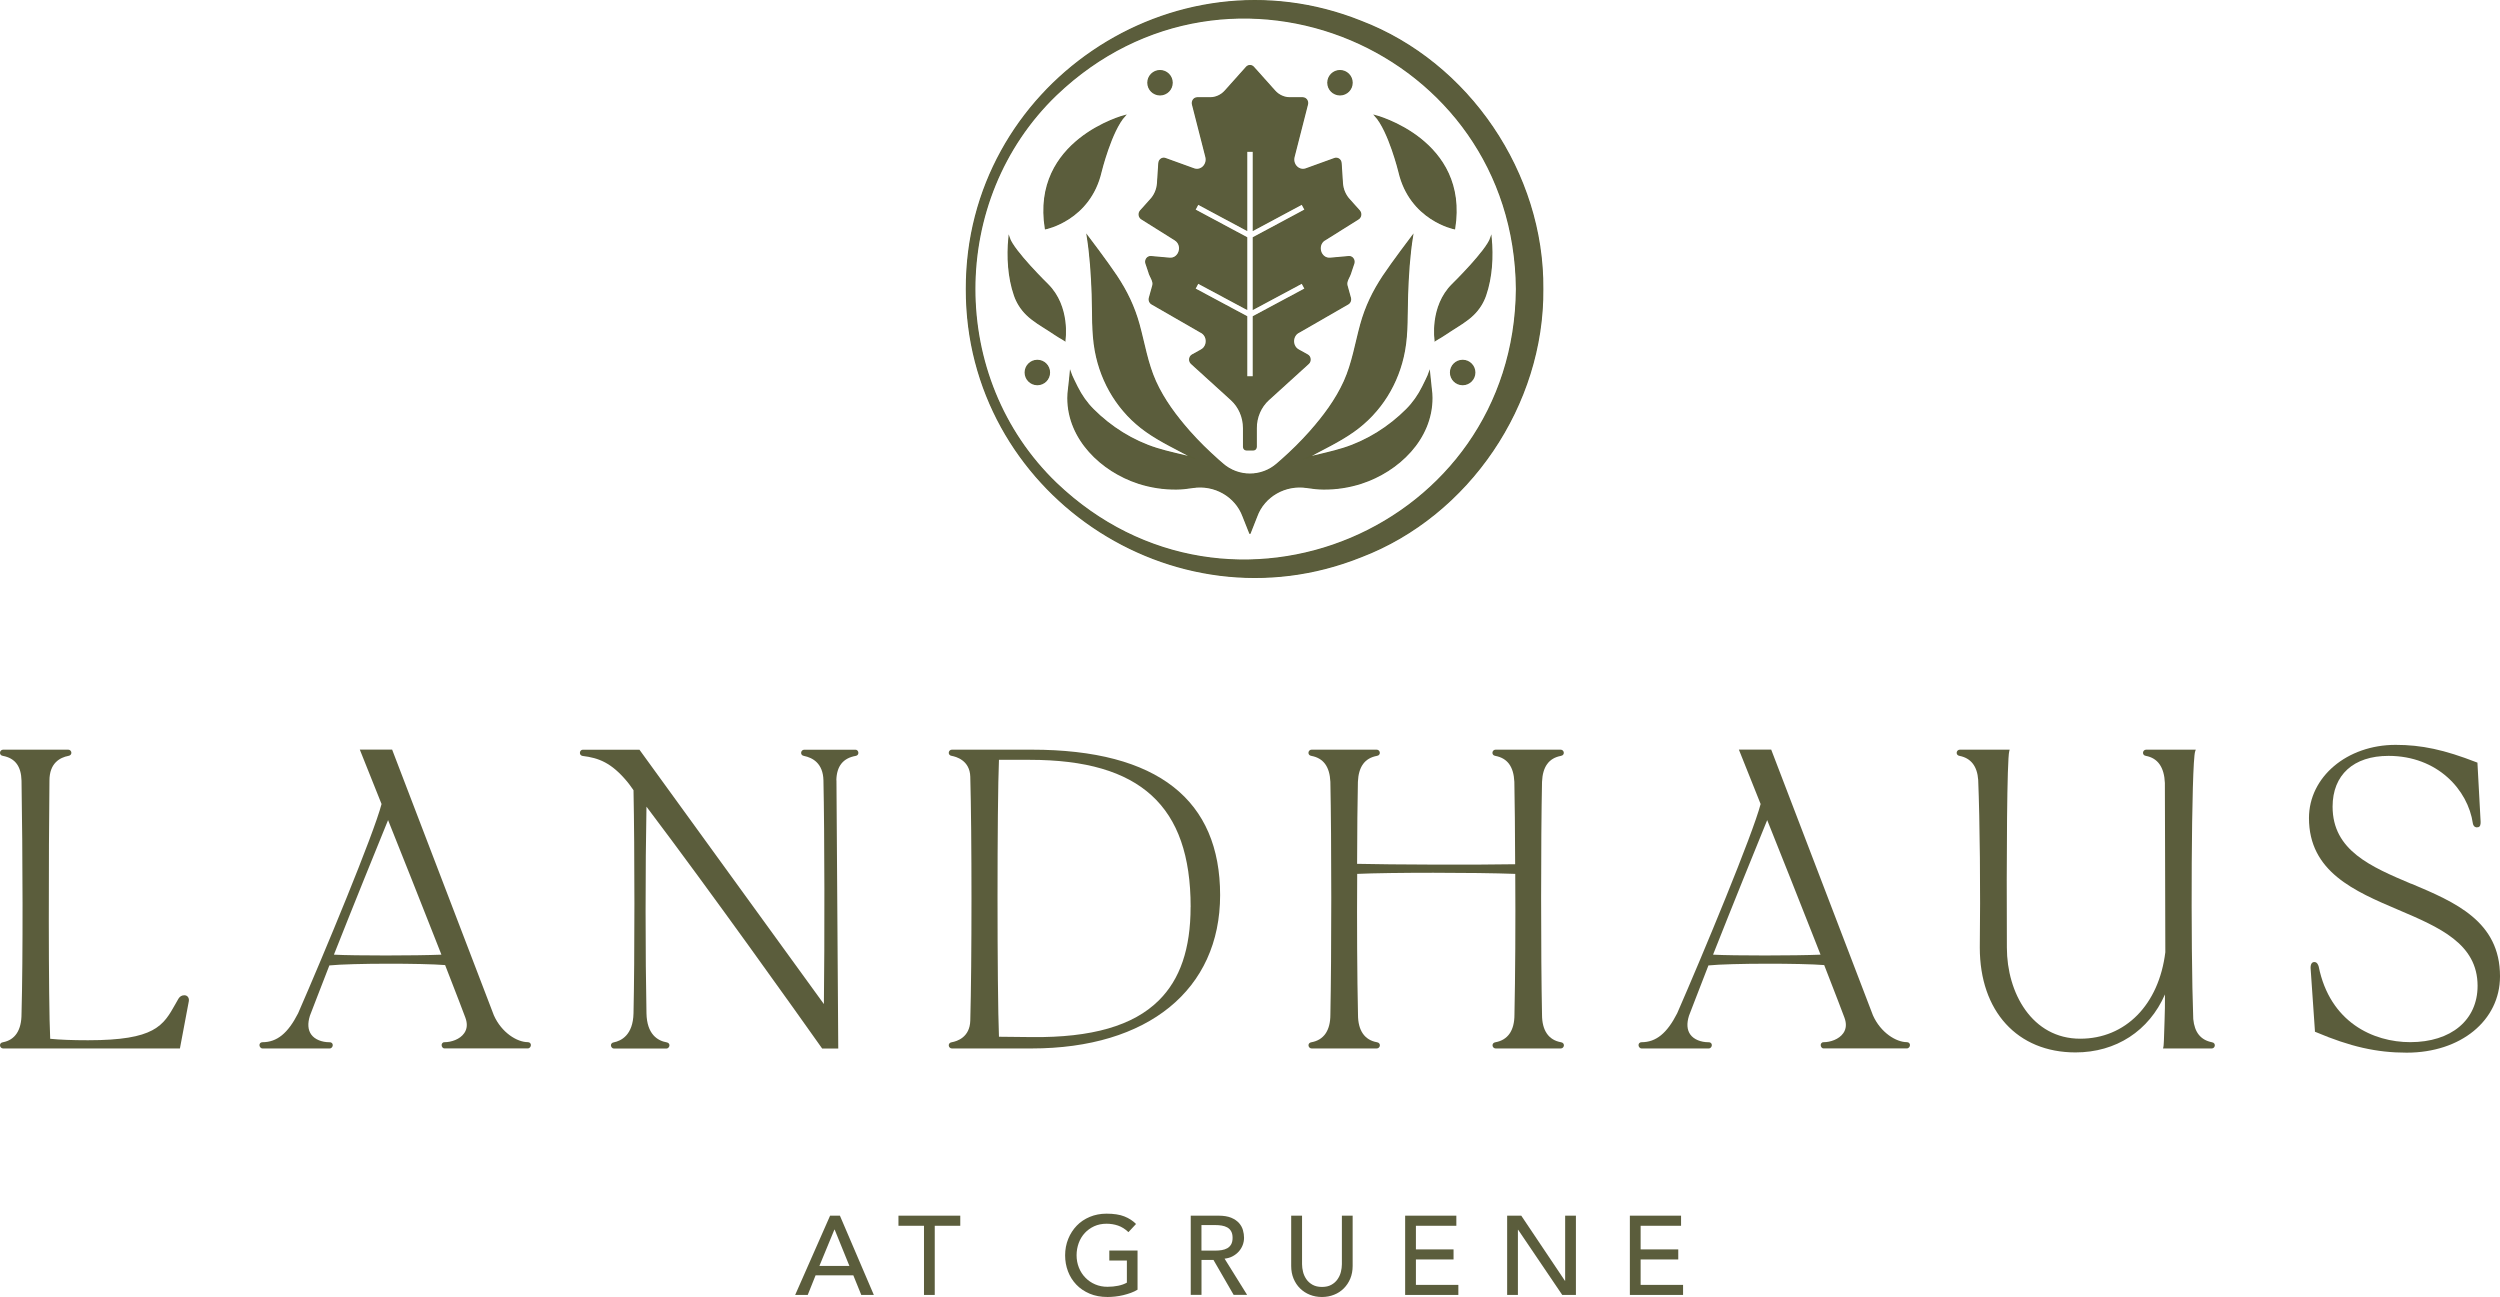 <?xml version="1.0" encoding="UTF-8"?>
<svg id="b" xmlns="http://www.w3.org/2000/svg" viewBox="0 0 499.52 259.15">
  <defs>
    <style>
      .cls-1 {
        stroke: #5a5d39;
        stroke-miterlimit: 10;
        stroke-width: .27px;
      }

      .cls-1, .cls-2 {
        fill: #5b5d3c;
      }
    </style>
  </defs>
  <path class="cls-2" d="M303.02,57.75c-.39-47.97-57.34-72.01-92.03-38.77-21.64,20.86-21.64,56.68,0,77.54,34.69,33.24,91.64,9.2,92.03-38.77M308.24,57.75c.21,23.08-14.74,45.26-36.32,53.49-37.6,15.06-78.93-13.08-78.81-53.49-.12-40.42,41.2-68.56,78.81-53.49,21.57,8.24,36.53,30.4,36.32,53.49"/>
  <path class="cls-1" d="M303.02,57.75c-.39-47.97-57.34-72.01-92.03-38.77-21.64,20.86-21.64,56.68,0,77.54,34.69,33.24,91.64,9.2,92.03-38.77ZM308.24,57.75c.21,23.08-14.74,45.26-36.32,53.49-37.6,15.06-78.93-13.08-78.81-53.49-.12-40.42,41.2-68.56,78.81-53.49,21.57,8.24,36.53,30.4,36.32,53.49Z"/>
  <path class="cls-2" d="M270.15,16.53c0,1.33-1.08,2.41-2.41,2.41s-2.41-1.08-2.41-2.41,1.08-2.41,2.41-2.41,2.41,1.08,2.41,2.41"/>
  <path class="cls-1" d="M270.15,16.53c0,1.33-1.08,2.41-2.41,2.41s-2.41-1.08-2.41-2.41,1.08-2.41,2.41-2.41,2.41,1.08,2.41,2.41Z"/>
  <path class="cls-2" d="M234.19,16.53c0,1.33-1.08,2.41-2.41,2.41s-2.41-1.08-2.41-2.41,1.08-2.41,2.41-2.41,2.41,1.08,2.41,2.41"/>
  <path class="cls-1" d="M234.19,16.53c0,1.33-1.08,2.41-2.41,2.41s-2.41-1.08-2.41-2.41,1.08-2.41,2.41-2.41,2.41,1.08,2.41,2.41Z"/>
  <path class="cls-2" d="M294.66,74.43c0,1.33-1.08,2.41-2.41,2.41s-2.41-1.08-2.41-2.41,1.08-2.41,2.41-2.41,2.41,1.08,2.41,2.41"/>
  <path class="cls-1" d="M294.66,74.43c0,1.33-1.08,2.41-2.41,2.41s-2.41-1.08-2.41-2.41,1.08-2.41,2.41-2.41,2.41,1.08,2.41,2.41Z"/>
  <path class="cls-2" d="M209.68,74.43c0,1.33-1.08,2.41-2.41,2.41s-2.41-1.08-2.41-2.41,1.08-2.41,2.41-2.41,2.41,1.08,2.41,2.41"/>
  <path class="cls-1" d="M209.68,74.43c0,1.33-1.08,2.41-2.41,2.41s-2.41-1.08-2.41-2.41,1.08-2.41,2.41-2.41,2.41,1.08,2.41,2.41Z"/>
  <path class="cls-2" d="M274.78,23.11s18.7,4.84,15.84,22.58c0,0-8.85-1.73-11.08-11.39,0,0-2.01-8.18-4.76-11.19"/>
  <path class="cls-1" d="M274.78,23.11s18.7,4.84,15.84,22.58c0,0-8.85-1.73-11.08-11.39,0,0-2.01-8.18-4.76-11.19Z"/>
  <path class="cls-2" d="M224.74,23.11s-18.7,4.84-15.84,22.58c0,0,8.85-1.73,11.08-11.39,0,0,2.01-8.18,4.76-11.19"/>
  <path class="cls-1" d="M224.74,23.11s-18.7,4.84-15.84,22.58c0,0,8.85-1.73,11.08-11.39,0,0,2.01-8.18,4.76-11.19Z"/>
  <path class="cls-2" d="M286.78,68s-1.06-6.69,3.44-11.16c0,0,6.85-6.69,7.7-9.35.36,3.78.14,7.9-1.11,11.52-.5,1.46-1.34,2.77-2.45,3.85-1.3,1.27-2.92,2.19-4.44,3.17-.89.57-1.77,1.2-2.7,1.71-.05.03-.26.15-.44.27"/>
  <path class="cls-1" d="M286.78,68s-1.06-6.69,3.44-11.16c0,0,6.85-6.69,7.7-9.35.36,3.78.14,7.9-1.11,11.52-.5,1.46-1.34,2.77-2.45,3.85-1.3,1.27-2.92,2.19-4.44,3.17-.89.57-1.77,1.2-2.7,1.71-.05.03-.26.15-.44.27h0Z"/>
  <path class="cls-2" d="M212.75,68s1.06-6.69-3.44-11.16c0,0-6.85-6.69-7.7-9.35-.36,3.78-.14,7.9,1.11,11.52.5,1.46,1.34,2.77,2.45,3.85,1.3,1.27,2.92,2.19,4.44,3.17.89.57,1.77,1.2,2.7,1.71.05.03.26.15.44.27"/>
  <path class="cls-1" d="M212.75,68s1.06-6.69-3.44-11.16c0,0-6.85-6.69-7.7-9.35-.36,3.78-.14,7.9,1.11,11.52.5,1.46,1.34,2.77,2.45,3.85,1.3,1.27,2.92,2.19,4.44,3.17.89.57,1.77,1.2,2.7,1.71.05.03.26.15.44.27h0Z"/>
  <path class="cls-2" d="M249.76,106.53l1.32-3.35c1.48-4.08,5.75-6.46,10.05-5.8,1.09.17,2.18.3,3.3.31,2.56.02,5.13-.37,7.57-1.16,7.37-2.39,14.1-8.78,14.09-17.02,0-.59-.05-1.18-.13-1.76-.1-.76-.35-3.32-.35-3.32-.22.67-1.02,2.24-1.33,2.87-.85,1.7-1.9,3.21-3.24,4.55-3.52,3.52-7.88,6.27-12.63,7.76-2.32.73-4.83,1.24-7.29,1.86,3.13-1.72,6.38-3.2,9.31-5.27,5.43-3.83,8.98-9.6,10.17-16.11.68-3.71.48-7.56.62-11.31.14-3.89.38-7.78,1-11.63,0,0-3.99,5.26-5.83,8.03-2.02,3.05-3.5,6.1-4.48,9.66-1.05,3.83-1.65,7.74-3.29,11.38-1.68,3.7-4.12,6.95-6.8,9.99-1.79,2.03-3.72,3.93-5.75,5.72l-.87.76c-3.12,2.75-7.8,2.75-10.92,0l-.87-.76c-2.02-1.79-3.95-3.68-5.74-5.7-2.68-3.05-5.13-6.3-6.81-10.01-1.64-3.65-2.24-7.55-3.29-11.38-.98-3.55-2.45-6.6-4.48-9.66-1.84-2.77-5.83-8.03-5.83-8.03.61,3.85.86,7.74,1,11.63.13,3.76-.06,7.6.62,11.31,1.2,6.52,4.75,12.28,10.17,16.11,2.93,2.07,6.19,3.55,9.31,5.27-2.47-.63-4.97-1.13-7.29-1.86-4.75-1.49-9.12-4.25-12.63-7.76-1.34-1.34-2.39-2.85-3.24-4.55-.31-.63-1.11-2.2-1.33-2.87,0,0-.24,2.57-.35,3.32-.08.58-.13,1.18-.13,1.77,0,8.23,6.73,14.62,14.09,17.01,2.44.79,5.01,1.18,7.57,1.16,1.12-.01,2.21-.14,3.3-.31,4.3-.66,8.56,1.72,10.05,5.8l1.33,3.35h.03Z"/>
  <path class="cls-1" d="M249.76,106.53l1.32-3.35c1.48-4.08,5.75-6.46,10.05-5.8,1.09.17,2.18.3,3.3.31,2.56.02,5.13-.37,7.57-1.16,7.37-2.39,14.1-8.78,14.09-17.02,0-.59-.05-1.18-.13-1.76-.1-.76-.35-3.32-.35-3.32-.22.67-1.02,2.24-1.33,2.87-.85,1.7-1.9,3.21-3.24,4.55-3.52,3.52-7.88,6.27-12.63,7.76-2.32.73-4.83,1.24-7.29,1.86,3.13-1.72,6.38-3.2,9.31-5.27,5.43-3.83,8.98-9.6,10.17-16.11.68-3.71.48-7.56.62-11.31.14-3.89.38-7.78,1-11.63,0,0-3.99,5.26-5.83,8.03-2.02,3.05-3.5,6.1-4.48,9.66-1.05,3.83-1.65,7.74-3.29,11.38-1.68,3.7-4.12,6.95-6.8,9.99-1.79,2.03-3.72,3.93-5.75,5.72l-.87.76c-3.12,2.75-7.8,2.75-10.92,0l-.87-.76c-2.02-1.79-3.95-3.68-5.74-5.7-2.68-3.05-5.13-6.3-6.81-10.01-1.64-3.65-2.24-7.55-3.29-11.38-.98-3.55-2.45-6.6-4.48-9.66-1.84-2.77-5.83-8.03-5.83-8.03.61,3.85.86,7.74,1,11.63.13,3.76-.06,7.6.62,11.31,1.2,6.52,4.75,12.28,10.17,16.11,2.93,2.07,6.19,3.55,9.31,5.27-2.47-.63-4.97-1.13-7.29-1.86-4.75-1.49-9.12-4.25-12.63-7.76-1.34-1.34-2.39-2.85-3.24-4.55-.31-.63-1.11-2.2-1.33-2.87,0,0-.24,2.57-.35,3.32-.08.58-.13,1.18-.13,1.77,0,8.23,6.73,14.62,14.09,17.01,2.44.79,5.01,1.18,7.57,1.16,1.12-.01,2.21-.14,3.3-.31,4.3-.66,8.56,1.72,10.05,5.8l1.33,3.35h.03Z"/>
  <path class="cls-2" d="M260.16,56.52l.64,1.2-10.36,5.55v12.05h-1.36v-12.05l-10.36-5.55.64-1.2,9.72,5.21v-14.24l-10.36-5.55.64-1.2,9.72,5.21v-15.75h1.36v15.75l9.72-5.21.64,1.2-10.36,5.55v14.24s9.72-5.21,9.72-5.21ZM264.72,47.91l6.68-4.19c.53-.33.63-1.11.21-1.59l-2.07-2.31c-.79-.88-1.26-2.02-1.34-3.23l-.26-4c-.04-.67-.67-1.11-1.27-.9l-5.72,2.07c-1.42.51-2.81-.87-2.41-2.42l2.68-10.49c.17-.65-.29-1.29-.93-1.29h-2.56c-1.16,0-2.27-.51-3.06-1.41l-4.22-4.72c-.38-.42-1.01-.42-1.39,0l-4.22,4.72c-.79.9-1.9,1.41-3.06,1.41h-2.56c-.63,0-1.09.64-.93,1.29l2.68,10.49c.4,1.54-.99,2.93-2.41,2.42l-5.72-2.07c-.6-.22-1.22.23-1.27.9l-.26,4c-.08,1.21-.55,2.36-1.34,3.23l-2.07,2.31c-.43.48-.33,1.25.21,1.59l6.68,4.19c1.72,1.08.88,3.89-1.11,3.71l-3.7-.33c-.65-.06-1.17.58-1.01,1.26l.6,1.79c.2.89,1.05,1.82.8,2.7l-.69,2.48c-.14.5.1,1.03.55,1.24l9.67,5.57c1.47.65,1.55,2.83.14,3.61l-1.8,1c-.62.34-.7,1.25-.15,1.71l7.94,7.21c1.56,1.42,2.46,3.49,2.46,5.67v3.77c0,.32.24.58.54.58h1.42c.3,0,.54-.26.54-.58v-3.77c0-2.18.9-4.26,2.46-5.67l7.94-7.21c.55-.46.47-1.37-.15-1.71l-1.8-1c-1.41-.78-1.32-2.96.14-3.61l9.67-5.57c.45-.2.69-.73.55-1.24l-.69-2.48c-.25-.88.6-1.81.8-2.7l.6-1.79c.15-.68-.36-1.32-1.01-1.26l-3.7.33c-1.99.18-2.83-2.63-1.11-3.71"/>
  <path class="cls-1" d="M260.16,56.52l.64,1.2-10.36,5.55v12.05h-1.36v-12.05l-10.36-5.55.64-1.2,9.72,5.21v-14.24l-10.36-5.55.64-1.2,9.72,5.21v-15.75h1.36v15.75l9.72-5.21.64,1.2-10.36,5.55v14.24s9.72-5.21,9.72-5.21ZM264.72,47.91l6.68-4.19c.53-.33.63-1.11.21-1.59l-2.07-2.31c-.79-.88-1.26-2.02-1.34-3.23l-.26-4c-.04-.67-.67-1.11-1.27-.9l-5.72,2.07c-1.42.51-2.81-.87-2.41-2.42l2.68-10.49c.17-.65-.29-1.29-.93-1.29h-2.56c-1.16,0-2.27-.51-3.06-1.41l-4.22-4.72c-.38-.42-1.01-.42-1.39,0l-4.22,4.72c-.79.9-1.9,1.41-3.06,1.41h-2.56c-.63,0-1.09.64-.93,1.29l2.68,10.49c.4,1.54-.99,2.93-2.41,2.42l-5.72-2.07c-.6-.22-1.22.23-1.27.9l-.26,4c-.08,1.21-.55,2.36-1.34,3.23l-2.07,2.31c-.43.48-.33,1.25.21,1.59l6.68,4.19c1.72,1.08.88,3.89-1.11,3.71l-3.7-.33c-.65-.06-1.17.58-1.01,1.26l.6,1.79c.2.89,1.05,1.82.8,2.7l-.69,2.48c-.14.5.1,1.03.55,1.24l9.67,5.57c1.47.65,1.55,2.83.14,3.61l-1.8,1c-.62.34-.7,1.25-.15,1.71l7.94,7.21c1.56,1.42,2.46,3.49,2.46,5.67v3.77c0,.32.24.58.54.58h1.42c.3,0,.54-.26.54-.58v-3.77c0-2.18.9-4.26,2.46-5.67l7.94-7.21c.55-.46.47-1.37-.15-1.71l-1.8-1c-1.41-.78-1.32-2.96.14-3.61l9.67-5.57c.45-.2.69-.73.55-1.24l-.69-2.48c-.25-.88.6-1.81.8-2.7l.6-1.79c.15-.68-.36-1.32-1.01-1.26l-3.7.33c-1.99.18-2.83-2.63-1.11-3.71h.03Z"/>
  <path class="cls-2" d="M36.84,198.86c-.51,0-.9.23-1.18.68-.21.35-.4.7-.59,1.04-2.46,4.38-4.09,7.27-17.48,7.27-3.2,0-5.68-.1-7.56-.29-.38-7.47-.31-37.91-.15-51.59,0-3.48,2.07-4.61,3.8-4.94.42-.06.6-.37.58-.65-.02-.33-.3-.59-.62-.59H.62c-.33,0-.6.26-.62.59-.02.28.15.59.57.65,2.44.45,3.66,2.07,3.73,4.95.24,14.6.31,35.29,0,46.62,0,3.25-1.29,5.2-3.72,5.65-.43.06-.61.37-.58.65.02.33.3.59.62.59h35.33l1.78-9.45c.06-.34-.02-.65-.21-.88-.17-.2-.41-.3-.69-.3"/>
  <path class="cls-2" d="M88.2,190.75c-5.15.21-17.3.22-21.48,0,4.01-10.15,8.71-21.72,10.74-26.69l.08-.2c3.13,7.79,6.29,15.8,9.35,23.56l1.31,3.33ZM76.24,160.64c-1.55,6-11.52,30.01-16.68,41.83-2.03,3.99-4.22,5.77-7.1,5.77-.43,0-.62.3-.62.58,0,.32.25.67.62.67h13.41c.37,0,.62-.34.62-.67,0-.16-.06-.3-.16-.4-.08-.08-.22-.17-.46-.17-1.6,0-2.97-.57-3.67-1.53-.68-.93-.77-2.21-.27-3.79.39-1.01.81-2.11,1.26-3.27.8-2.07,1.68-4.37,2.62-6.76,4.5-.45,18.65-.44,23.13-.07.53,1.39,1.07,2.76,1.59,4.1.86,2.22,1.68,4.32,2.45,6.39.45,1.2.38,2.25-.22,3.11-.86,1.25-2.61,1.81-3.95,1.81-.23,0-.36.1-.43.19-.09.1-.14.23-.14.38,0,.33.23.67.57.67h16.65c.37,0,.62-.34.62-.67,0-.28-.2-.58-.62-.58-2.13,0-5.23-1.88-6.78-5.36l-20.33-53.1h-6.46l4.34,10.86h.01Z"/>
  <path class="cls-2" d="M363.76,190.75c-5.15.21-17.3.22-21.48,0,4.01-10.15,8.71-21.72,10.74-26.69l.08-.2c3.13,7.79,6.29,15.8,9.35,23.56l1.31,3.33h0ZM351.79,160.64c-1.55,6-11.52,30.01-16.68,41.83-2.03,3.99-4.22,5.77-7.1,5.77-.43,0-.62.3-.62.58,0,.32.25.67.62.67h13.41c.37,0,.62-.34.62-.67,0-.16-.06-.3-.16-.4-.08-.08-.22-.17-.46-.17-1.6,0-2.97-.57-3.67-1.53-.68-.93-.77-2.21-.27-3.79.39-1.01.81-2.11,1.26-3.27.8-2.07,1.68-4.37,2.62-6.76,4.5-.45,18.65-.44,23.13-.07.53,1.39,1.07,2.76,1.59,4.1.86,2.22,1.68,4.32,2.45,6.39.45,1.2.38,2.25-.22,3.11-.87,1.25-2.61,1.81-3.95,1.81-.22,0-.36.1-.43.19-.09.1-.14.23-.14.38,0,.33.23.67.57.67h16.65c.37,0,.62-.34.62-.67,0-.28-.2-.58-.62-.58-2.13,0-5.23-1.88-6.78-5.36l-20.33-53.1h-6.46l4.34,10.86h0Z"/>
  <path class="cls-2" d="M167.11,155.9c.06-2.82,1.34-4.42,3.88-4.87.34-.06.55-.32.52-.65-.03-.33-.27-.58-.56-.58h-10.26c-.33,0-.6.26-.62.59-.02.28.15.59.57.65,1.73.35,3.81,1.47,3.89,4.87.23,10.61.24,32.4.09,44.71l-36.85-50.82h-11.34c-.29,0-.54.26-.56.58-.03.33.18.6.53.66,3.26.4,5.76,1.36,8.9,5.12.29.34.55.71.83,1.1.15.21.3.42.45.63.24,11.8.24,33.83,0,44.56-.09,4.42-2.52,5.54-3.95,5.82-.41.06-.58.36-.56.63.02.3.27.61.6.61h10.49c.33,0,.58-.32.6-.61.02-.27-.15-.57-.55-.63-1.8-.32-3.96-1.59-4.04-5.82-.23-11.15-.24-29.45,0-41.27,13.03,17.24,30.07,41.21,35.03,48.22l.08.11h3.21l-.36-53.59v-.02Z"/>
  <path class="cls-2" d="M237.89,181.22c0,8.34-2.08,14.45-6.37,18.69-5.1,5.05-13.4,7.43-25.31,7.31l-6.61-.07c-.38-9.28-.38-46.61,0-55.33h6.14c11.16,0,19.13,2.33,24.38,7.13,5.24,4.79,7.78,12.08,7.78,22.27M206.13,149.79h-15.94c-.33,0-.6.26-.62.59-.02.28.15.59.58.65.85.15,3.63.88,3.72,4.16.32,11.39.32,37.35,0,48.74-.09,3.33-2.63,4.13-3.72,4.32-.43.06-.6.37-.58.65.02.33.3.59.62.59h15.94c23.23,0,37.66-11.74,37.66-30.64s-12.32-29.06-37.66-29.06"/>
  <path class="cls-2" d="M311.88,151.03c.43-.06.6-.37.58-.65-.02-.33-.29-.59-.62-.59h-13.02c-.33,0-.6.26-.62.59-.02.28.15.59.57.65,2.43.45,3.67,2.15,3.81,5.19.07,3.86.15,9.83.16,16.46-7.83.15-24.88.08-31.58-.08,0-6.61.09-12.55.16-16.38.13-3.04,1.38-4.74,3.8-5.19.43-.06.6-.37.58-.65-.02-.33-.3-.59-.62-.59h-13.02c-.33,0-.6.26-.62.59-.02.28.15.59.57.65,2.43.45,3.67,2.15,3.81,5.19.24,11.41.24,34.89,0,46.54,0,3.15-1.32,5.05-3.79,5.49-.43.06-.61.37-.58.65.02.33.3.59.62.59h13.02c.32,0,.6-.26.62-.59.02-.28-.15-.59-.57-.65-2.49-.44-3.8-2.35-3.8-5.5-.17-7.43-.23-18.45-.16-28.14,6.5-.3,23.54-.3,31.58,0,.07,9.52,0,20.79-.16,28.15,0,3.15-1.32,5.05-3.8,5.49-.43.06-.6.37-.58.65.02.33.3.59.62.59h13.02c.33,0,.6-.26.62-.59.02-.28-.15-.59-.57-.65-2.49-.44-3.8-2.35-3.8-5.5-.24-11.64-.24-35.13,0-46.53.13-3.05,1.38-4.74,3.79-5.19"/>
  <path class="cls-2" d="M441.96,208.25c-2.25-.45-3.47-1.97-3.73-4.64-.54-14.09-.39-51.23.38-53.47l.12-.35h-9.92c-.33,0-.6.26-.62.59-.02.28.15.59.57.65,2.39.44,3.67,2.27,3.8,5.42v.39c0,3.65.02,8.47.04,13.74.02,6.34.04,13.34.05,19.68-1.29,10.5-7.97,17.28-17.01,17.28-9.62,0-14.65-9.15-14.65-18.2-.09-18.31.03-37.54.47-39.22l.09-.33h-9.97c-.32,0-.6.26-.62.59-.02.28.15.59.57.65,2.28.45,3.54,2.07,3.73,4.8.33,8.06.47,22.15.32,33.51,0,12.72,7.51,20.94,19.12,20.94,8.1,0,14.69-4.3,17.88-11.59,0,1.88-.01,3.64-.08,5.16-.1,4.05-.18,5.12-.23,5.31l-.08.33h9.73c.33,0,.6-.26.62-.59.02-.28-.15-.59-.57-.65"/>
  <path class="cls-2" d="M495.21,164.98h0ZM481.83,176.61c-8.1-3.43-15.76-6.67-15.76-15.43,0-6.35,4.18-10.15,11.17-10.15,9.79,0,15.89,6.79,16.86,13.51.06.31.21.55.41.67.16.1.35.13.48.09.66,0,.66-.71.66-1.07l-.64-11.85-.16-.06c-6.45-2.51-10.98-3.49-16.19-3.49-9.71,0-17.31,6.42-17.31,14.62,0,10.74,9.08,14.61,17.87,18.35,8.14,3.47,15.82,6.74,15.82,15.18,0,6.84-5.28,11.25-13.46,11.25-7.38,0-16.05-3.96-18.29-15.12-.1-.31-.3-.89-.88-.89-.22,0-.74.11-.74,1.15l.87,12.62v.16l.16.06c6.91,2.93,12.18,4.12,18.17,4.12,10.81,0,18.65-6.42,18.65-15.26,0-11.01-8.99-14.81-17.69-18.49"/>
  <path class="cls-2" d="M169.72,252.95l-2.95-7.27h-.05l-3,7.27h6ZM165.87,242.9h1.95l6.78,15.84h-2.51l-1.59-3.92h-7.54l-1.57,3.92h-2.51l6.98-15.84h0Z"/>
  <polygon class="cls-2" points="184.62 244.92 179.52 244.92 179.52 242.9 191.87 242.9 191.87 244.92 186.77 244.92 186.77 258.74 184.62 258.74 184.62 244.92"/>
  <path class="cls-2" d="M227.29,249.88v7.81c-.39.24-.83.45-1.32.63s-1,.33-1.53.46-1.07.22-1.61.28-1.06.09-1.53.09c-1.34,0-2.54-.22-3.59-.67s-1.94-1.05-2.66-1.81c-.72-.76-1.28-1.64-1.66-2.65s-.57-2.07-.57-3.19c0-1.18.21-2.27.62-3.29.41-1.01.98-1.89,1.7-2.64s1.59-1.33,2.61-1.76c1.01-.42,2.12-.64,3.33-.64,1.46,0,2.65.18,3.58.55.93.37,1.7.87,2.33,1.51l-1.52,1.63c-.66-.63-1.35-1.06-2.08-1.31s-1.5-.37-2.3-.37c-.91,0-1.73.17-2.46.5-.73.34-1.36.79-1.88,1.35-.52.57-.93,1.23-1.21,2-.28.77-.43,1.58-.43,2.45s.16,1.73.47,2.49.74,1.44,1.3,2c.55.57,1.2,1.01,1.95,1.33.75.32,1.56.48,2.44.48.76,0,1.48-.07,2.16-.21.68-.14,1.26-.35,1.73-.62v-4.41h-3.51v-2.01h5.66l-.02.02Z"/>
  <path class="cls-2" d="M240.06,249.88h2.82c.42,0,.83-.03,1.24-.1s.78-.19,1.1-.37.58-.44.77-.77c.19-.34.29-.77.29-1.31s-.1-.97-.29-1.31c-.19-.34-.45-.59-.77-.77-.32-.18-.69-.3-1.1-.37-.41-.07-.82-.1-1.24-.1h-2.82v5.1ZM237.92,242.9h5.57c1.01,0,1.85.14,2.51.41.66.28,1.17.63,1.55,1.05s.65.9.8,1.43c.15.53.22,1.04.22,1.53s-.09.99-.27,1.46c-.18.47-.44.89-.77,1.27-.34.38-.75.7-1.23.96-.48.26-1.03.42-1.62.48l4.5,7.23h-2.69l-4.03-6.98h-2.39v6.98h-2.15v-15.84.02Z"/>
  <path class="cls-2" d="M260.16,242.9v9.71c0,.49.07,1,.2,1.53s.36,1.02.67,1.47c.31.45.72.81,1.23,1.1.51.28,1.13.43,1.88.43s1.37-.14,1.88-.43c.51-.28.92-.65,1.23-1.1.31-.45.54-.94.67-1.47s.2-1.04.2-1.53v-9.71h2.15v10.05c0,.93-.16,1.77-.47,2.52-.31.75-.75,1.41-1.3,1.96-.55.55-1.2.98-1.95,1.27-.75.3-1.55.45-2.42.45s-1.67-.15-2.42-.45c-.75-.3-1.39-.72-1.95-1.27s-.98-1.2-1.3-1.96c-.31-.75-.47-1.59-.47-2.52v-10.05h2.17Z"/>
  <polygon class="cls-2" points="280.76 242.9 290.99 242.9 290.99 244.92 282.91 244.92 282.91 249.64 290.43 249.64 290.43 251.65 282.91 251.65 282.91 256.73 291.39 256.73 291.39 258.74 280.76 258.74 280.76 242.9"/>
  <polygon class="cls-2" points="301.14 242.9 303.96 242.9 312.69 255.92 312.73 255.92 312.73 242.9 314.88 242.9 314.88 258.74 312.15 258.74 303.34 245.72 303.29 245.72 303.29 258.74 301.14 258.74 301.14 242.9"/>
  <polygon class="cls-2" points="325.66 242.9 335.89 242.9 335.89 244.92 327.81 244.92 327.81 249.64 335.33 249.64 335.33 251.65 327.81 251.65 327.81 256.73 336.29 256.73 336.29 258.74 325.66 258.74 325.66 242.9"/>
</svg>